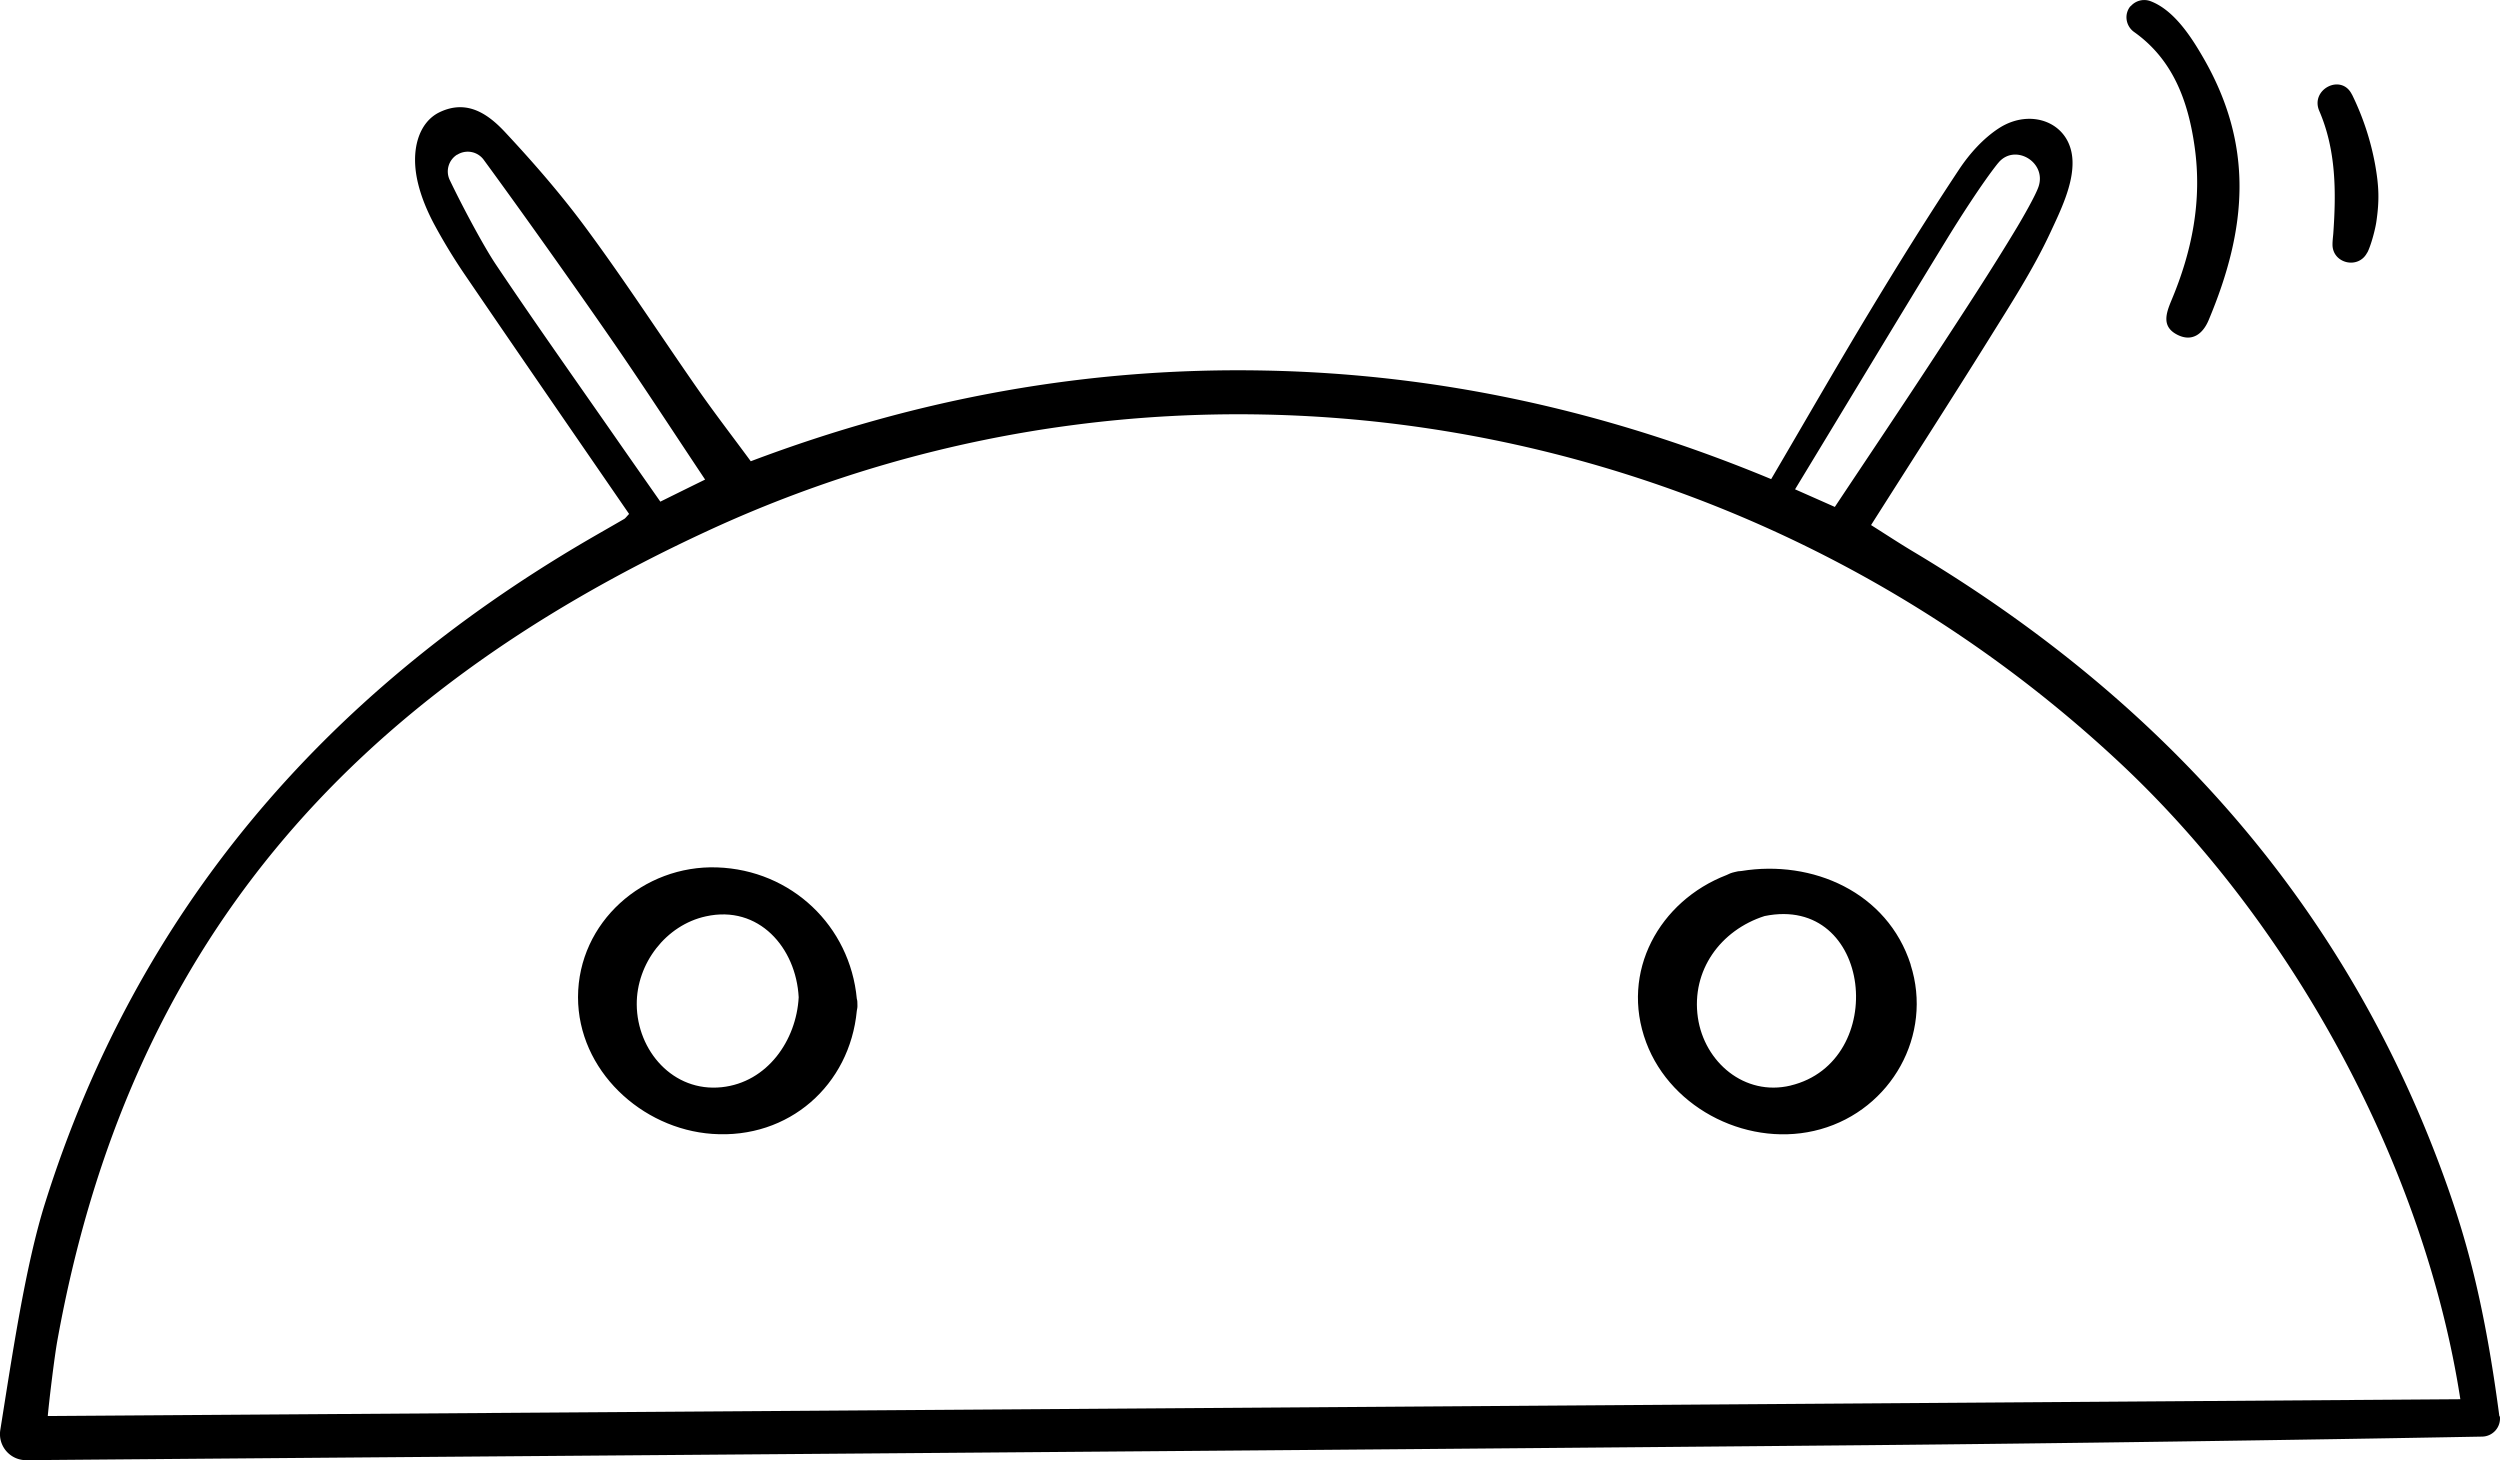 <svg width="226" height="132" fill="none" xmlns="http://www.w3.org/2000/svg"><g clip-path="url(#a)" fill="#000"><path d="M225.987 128.023a1.64 1.64 0 0 1-1.589 1.846c-16.906.312-38.959.624-55.485.774-53.231.488-113.102.909-166.55 1.357a2.356 2.356 0 0 1-2.336-2.728c1.046-6.529 2.255-14.822 4.047-20.509C12.371 82.363 29.264 62.79 53 48.891c1.14-.665 2.295-1.317 3.436-1.982.108-.068.19-.19.434-.448-5.024-7.302-9.912-14.387-14.76-21.5a51.54 51.54 0 0 1-2.893-4.75c-.61-1.154-1.14-2.416-1.44-3.692-.705-2.946.082-5.457 1.943-6.366 2.526-1.222 4.454.19 5.988 1.846 2.621 2.81 5.147 5.728 7.415 8.822 3.462 4.697 6.64 9.597 9.98 14.388 1.508 2.158 3.11 4.235 4.767 6.488 15.154-5.728 30.58-8.524 46.549-8.198 15.82.312 30.975 3.692 45.695 9.813 3.082-5.253 5.975-10.302 8.976-15.27 2.607-4.316 5.268-8.591 8.052-12.786.937-1.398 2.159-2.755 3.558-3.664 2.906-1.887 6.531-.516 6.654 2.945.081 2.158-1.1 4.547-2.01 6.502-1.562 3.352-3.599 6.488-5.554 9.637-3.436 5.51-6.953 10.967-10.646 16.79 1.399.882 2.675 1.724 3.979 2.497 22.636 13.56 39.257 32.237 48.125 57.293 1.778 5.036 3.381 10.777 4.698 20.794l.041-.027zm-3.572-1.534c-3.218-20.821-14.95-42.701-30.73-57.483-34.342-32.168-85.006-40.787-127.726-21.01C31.463 63.033 11.583 85.592 5.174 121.25c-.244 1.357-.72 5.239-.855 6.759 72.934-.502 145.379-1.004 218.083-1.52h.013zM41.322 13.981a1.792 1.792 0 0 0-.665 2.293c1.168 2.444 3.082 6.013 4.155 7.615 3.53 5.266 7.197 10.438 10.823 15.65 1.33 1.914 2.675 3.828 4.06 5.81 1.453-.72 2.607-1.29 4.047-1.996-3.15-4.724-5.948-9.04-8.881-13.261-2.933-4.235-7.74-11.022-11.135-15.65a1.79 1.79 0 0 0-2.404-.448v-.014zm124.549 31.842c3.096-4.655 6.111-9.135 9.058-13.64 2.525-3.87 5.065-7.724 7.441-11.687.421-.706 1.684-2.878 1.928-3.665.706-2.226-2.213-3.896-3.666-2.09 0 0-.014.027-.027.027-1.399 1.75-3.517 5.063-4.685 6.976-4.536 7.411-9.017 14.863-13.647 22.491 1.317.584 2.363 1.045 3.585 1.588h.013zM192.609.57a1.619 1.619 0 0 1 1.806-.461c2.023.773 3.53 3 4.63 4.886 4.78 8.117 4.101 15.65.611 23.957-.502 1.194-1.466 2.009-2.838 1.303-1.426-.733-1.005-1.928-.529-3.081 1.874-4.452 2.797-9.04 2.104-13.913-.597-4.248-2.023-7.927-5.472-10.37-.76-.543-.923-1.615-.326-2.334l.014.013zM213.996 22.83c-.788 1.561-3.164.991-3.137-.746 0-.313.041-.625.068-.937.272-3.814.258-7.587-1.263-11.116-.842-1.941 1.969-3.407 2.933-1.52 0 .013.014.027.027.04a24.227 24.227 0 0 1 2.092 6.352c.339 1.928.393 3.19.108 5.131-.095.679-.475 2.131-.815 2.796h-.013z"/><path d="M77.456 90.29c-.611-6.584-5.907-11.647-12.629-11.877-6.654-.231-12.56 4.94-12.574 11.727 0 6.61 5.73 11.917 12.14 12.365 6.925.489 12.425-4.411 13.063-11.13.04-.176.068-.353.054-.57 0-.176 0-.353-.054-.516zm-12.221 7.994c-4.386.462-7.645-3.298-7.673-7.479-.027-3.692 2.635-7.18 6.247-7.967 4.78-1.06 8.161 2.837 8.392 7.316-.204 3.882-2.825 7.696-6.966 8.13zM172.729 87.208c-2.105-6.57-8.895-9.515-15.304-8.47-.204 0-.408.041-.611.096-.299.067-.53.162-.734.271-6.056 2.335-9.654 8.741-7.264 15.134 2.294 6.135 9.478 9.61 15.752 7.846 6.395-1.792 10.198-8.51 8.147-14.89l.014.013zm-10.864 10.927c-4.155.99-7.794-2.118-8.378-6.149-.611-4.262 2.05-7.9 6.029-9.175 9.764-1.996 11.312 13.18 2.336 15.324h.013z"/></g><defs><clipPath id="a"><path fill="#fff" d="M0 0h226v132H0z"/></clipPath></defs></svg>